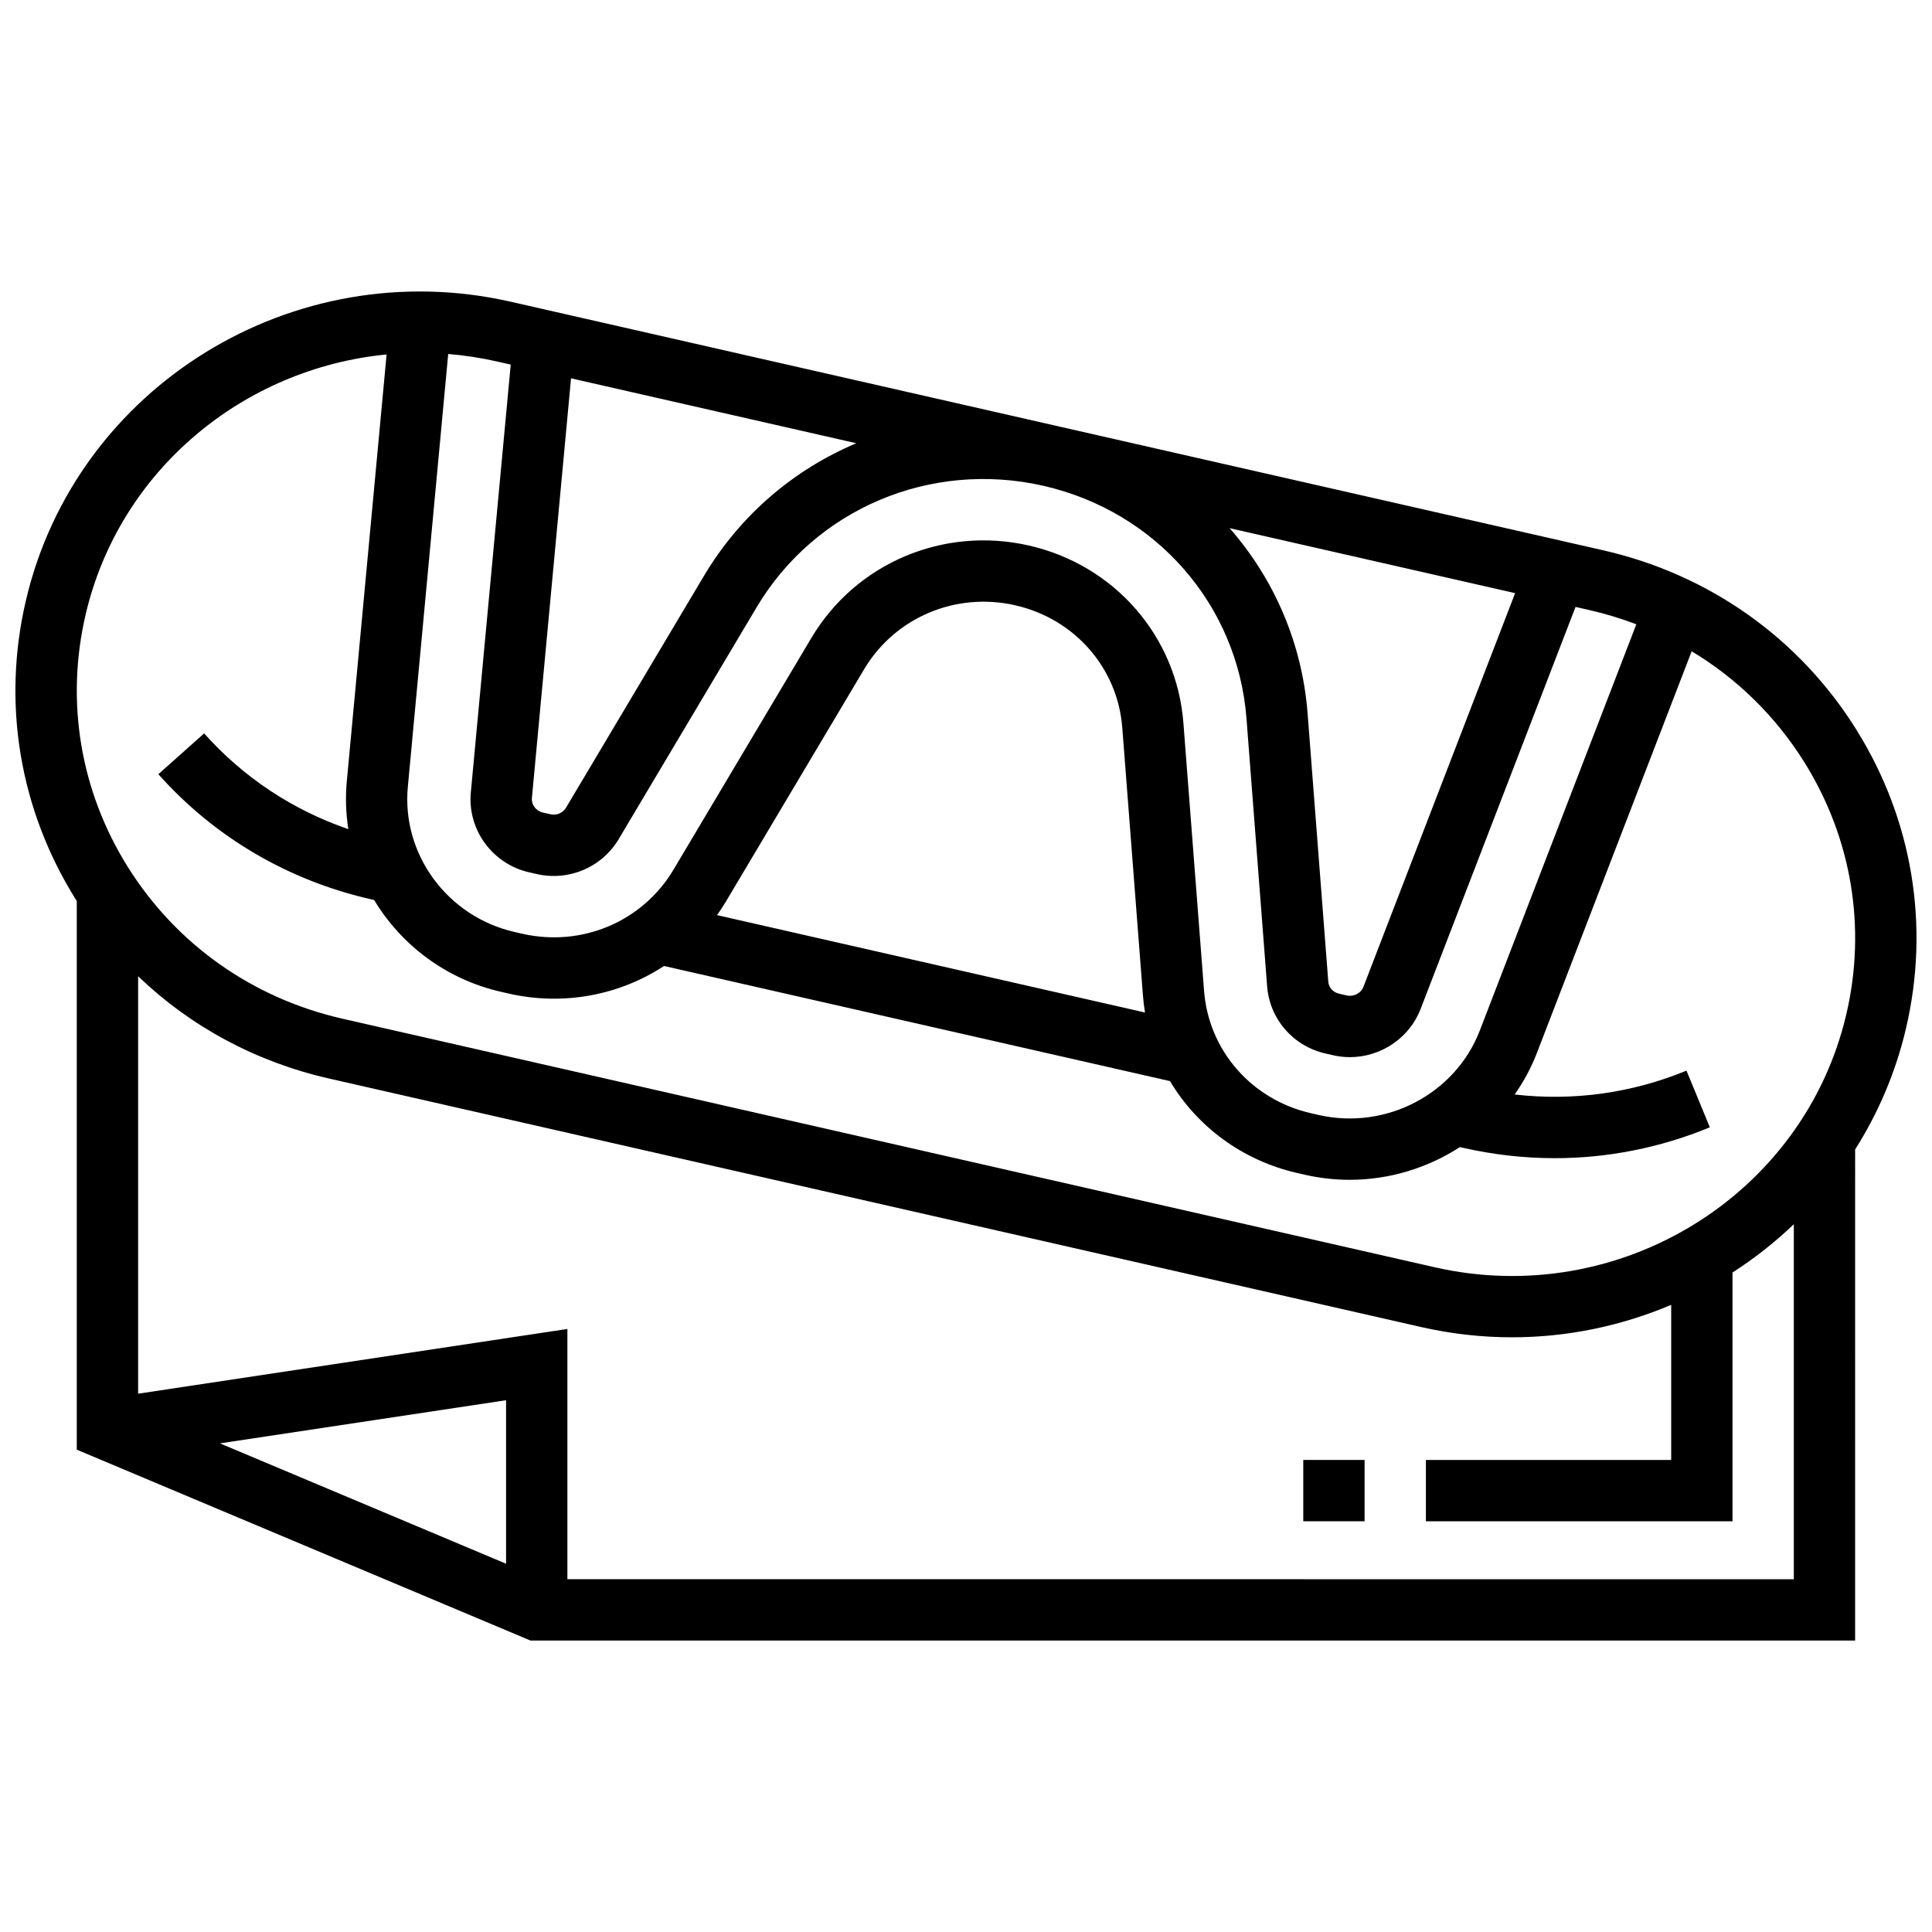 <?xml version="1.0" encoding="UTF-8"?>
<!-- Uploaded to: ICON Repo, www.svgrepo.com, Generator: ICON Repo Mixer Tools -->
<svg width="800px" height="800px" version="1.1" viewBox="144 144 512 512" xmlns="http://www.w3.org/2000/svg">
 <defs>
  <clipPath id="a">
   <path d="m148.09 221h503.81v358h-503.81z"/>
  </clipPath>
 </defs>
 <g clip-path="url(#a)">
  <path d="m635.96 337.37c-15.148-24.254-38.996-41.141-67.145-47.547l-289.45-65.859c-57.539-13.094-115.18 22.398-128.49 79.113-6.394 27.25-1.727 55.375 13.145 79.188 0.105 0.168 0.219 0.336 0.324 0.504v145.41l120.24 50.582h351.04l0.004-130.14c6.102-9.633 10.734-20.387 13.473-32.055 6.394-27.246 1.727-55.371-13.145-79.188zm-90.438-36.18-40.211 104.36c-0.648 1.68-2.59 2.668-4.41 2.254l-2.016-0.461c-1.629-0.371-2.758-1.637-2.879-3.223l-5.473-71c-1.441-18.711-8.918-35.758-20.676-49.152zm-250.19-56.93 75.602 17.203c-16.496 6.945-30.77 19.008-40.383 35.16l-36.555 61.434c-0.836 1.406-2.5 2.094-4.148 1.723l-2.019-0.461c-1.773-0.402-3.035-2.07-2.871-3.801zm-15.984-3.637-10.574 113.39c-0.918 9.848 5.723 18.941 15.449 21.156l2.016 0.461c8.539 1.945 17.27-1.777 21.723-9.258l36.555-61.438c15.512-26.066 46.043-39.004 75.973-32.195 29.887 6.801 51.523 31.57 53.84 61.637l5.473 71c0.672 8.703 6.891 15.863 15.477 17.816l2.016 0.461c1.48 0.336 2.965 0.5 4.434 0.5 8.137 0 15.746-4.973 18.746-12.754l41.059-106.56 3.672 0.836c4.273 0.973 8.422 2.242 12.441 3.766l-41.477 107.65c-6.484 16.828-24.848 26.453-42.703 22.391l-2.016-0.461c-15.746-3.582-27.141-16.613-28.359-32.43l-5.477-71c-1.77-22.957-18.23-41.855-40.957-47.027-22.688-5.16-45.844 4.68-57.633 24.492l-36.555 61.438c-8.172 13.734-24.27 20.555-40.062 16.957l-2.016-0.461c-17.809-4.051-29.98-20.578-28.312-38.441l10.703-114.74c4.309 0.355 8.648 1.016 12.98 2zm168.09 171.7-113.42-25.809c0.852-1.195 1.664-2.43 2.426-3.711l36.555-61.438c8.176-13.734 24.273-20.551 40.059-16.957 15.746 3.582 27.141 16.613 28.359 32.43l5.477 71c0.117 1.516 0.301 3.008 0.543 4.484zm-280.73-105.53c8.996-38.344 41.969-65.203 79.746-68.855l-10.547 113.11c-0.402 4.305-0.242 8.555 0.402 12.68-14.746-5.062-27.82-13.711-38.211-25.371l-12.133 10.812c14.863 16.684 34.352 28.145 56.359 33.152l0.824 0.188c7.199 11.949 19.121 21.031 33.645 24.336l2.016 0.461c14.57 3.316 29.344 0.426 41.168-7.312l134.09 30.512c7.195 12.07 19.191 21.047 33.777 24.367l2.016 0.461c3.938 0.895 7.894 1.328 11.805 1.328 10.492 0 20.645-3.113 29.223-8.672l0.875 0.199c8.043 1.828 16.16 2.738 24.246 2.738 14.031 0 27.945-2.742 41.121-8.172l-6.195-15.023c-14.504 5.977-30.062 8.109-45.535 6.32 2.387-3.394 4.394-7.109 5.934-11.109l40.977-106.35c12.027 7.25 22.25 17.219 29.859 29.402 12.562 20.117 16.508 43.863 11.109 66.867-11.277 48.051-60.199 78.102-109.06 66.98l-289.43-65.867c-23.898-5.438-44.129-19.754-56.969-40.309-12.562-20.117-16.508-43.867-11.109-66.867zm111.41 251.61-75.828-31.895 75.824-11.434zm16.25 4.109v-66.32l-113.76 17.152v-110.63c13.863 13.32 31.195 22.695 50.57 27.102l289.44 65.863c8.074 1.836 16.145 2.719 24.102 2.719 14.73 0 29.039-3.039 42.164-8.602v41.113h-65.004v16.25h81.254v-65.934c5.812-3.727 11.254-8.016 16.25-12.793v94.078l-325.02-0.004z"/>
 </g>
 <path d="m489.38 530.9h16.25v16.25h-16.25z"/>
</svg>